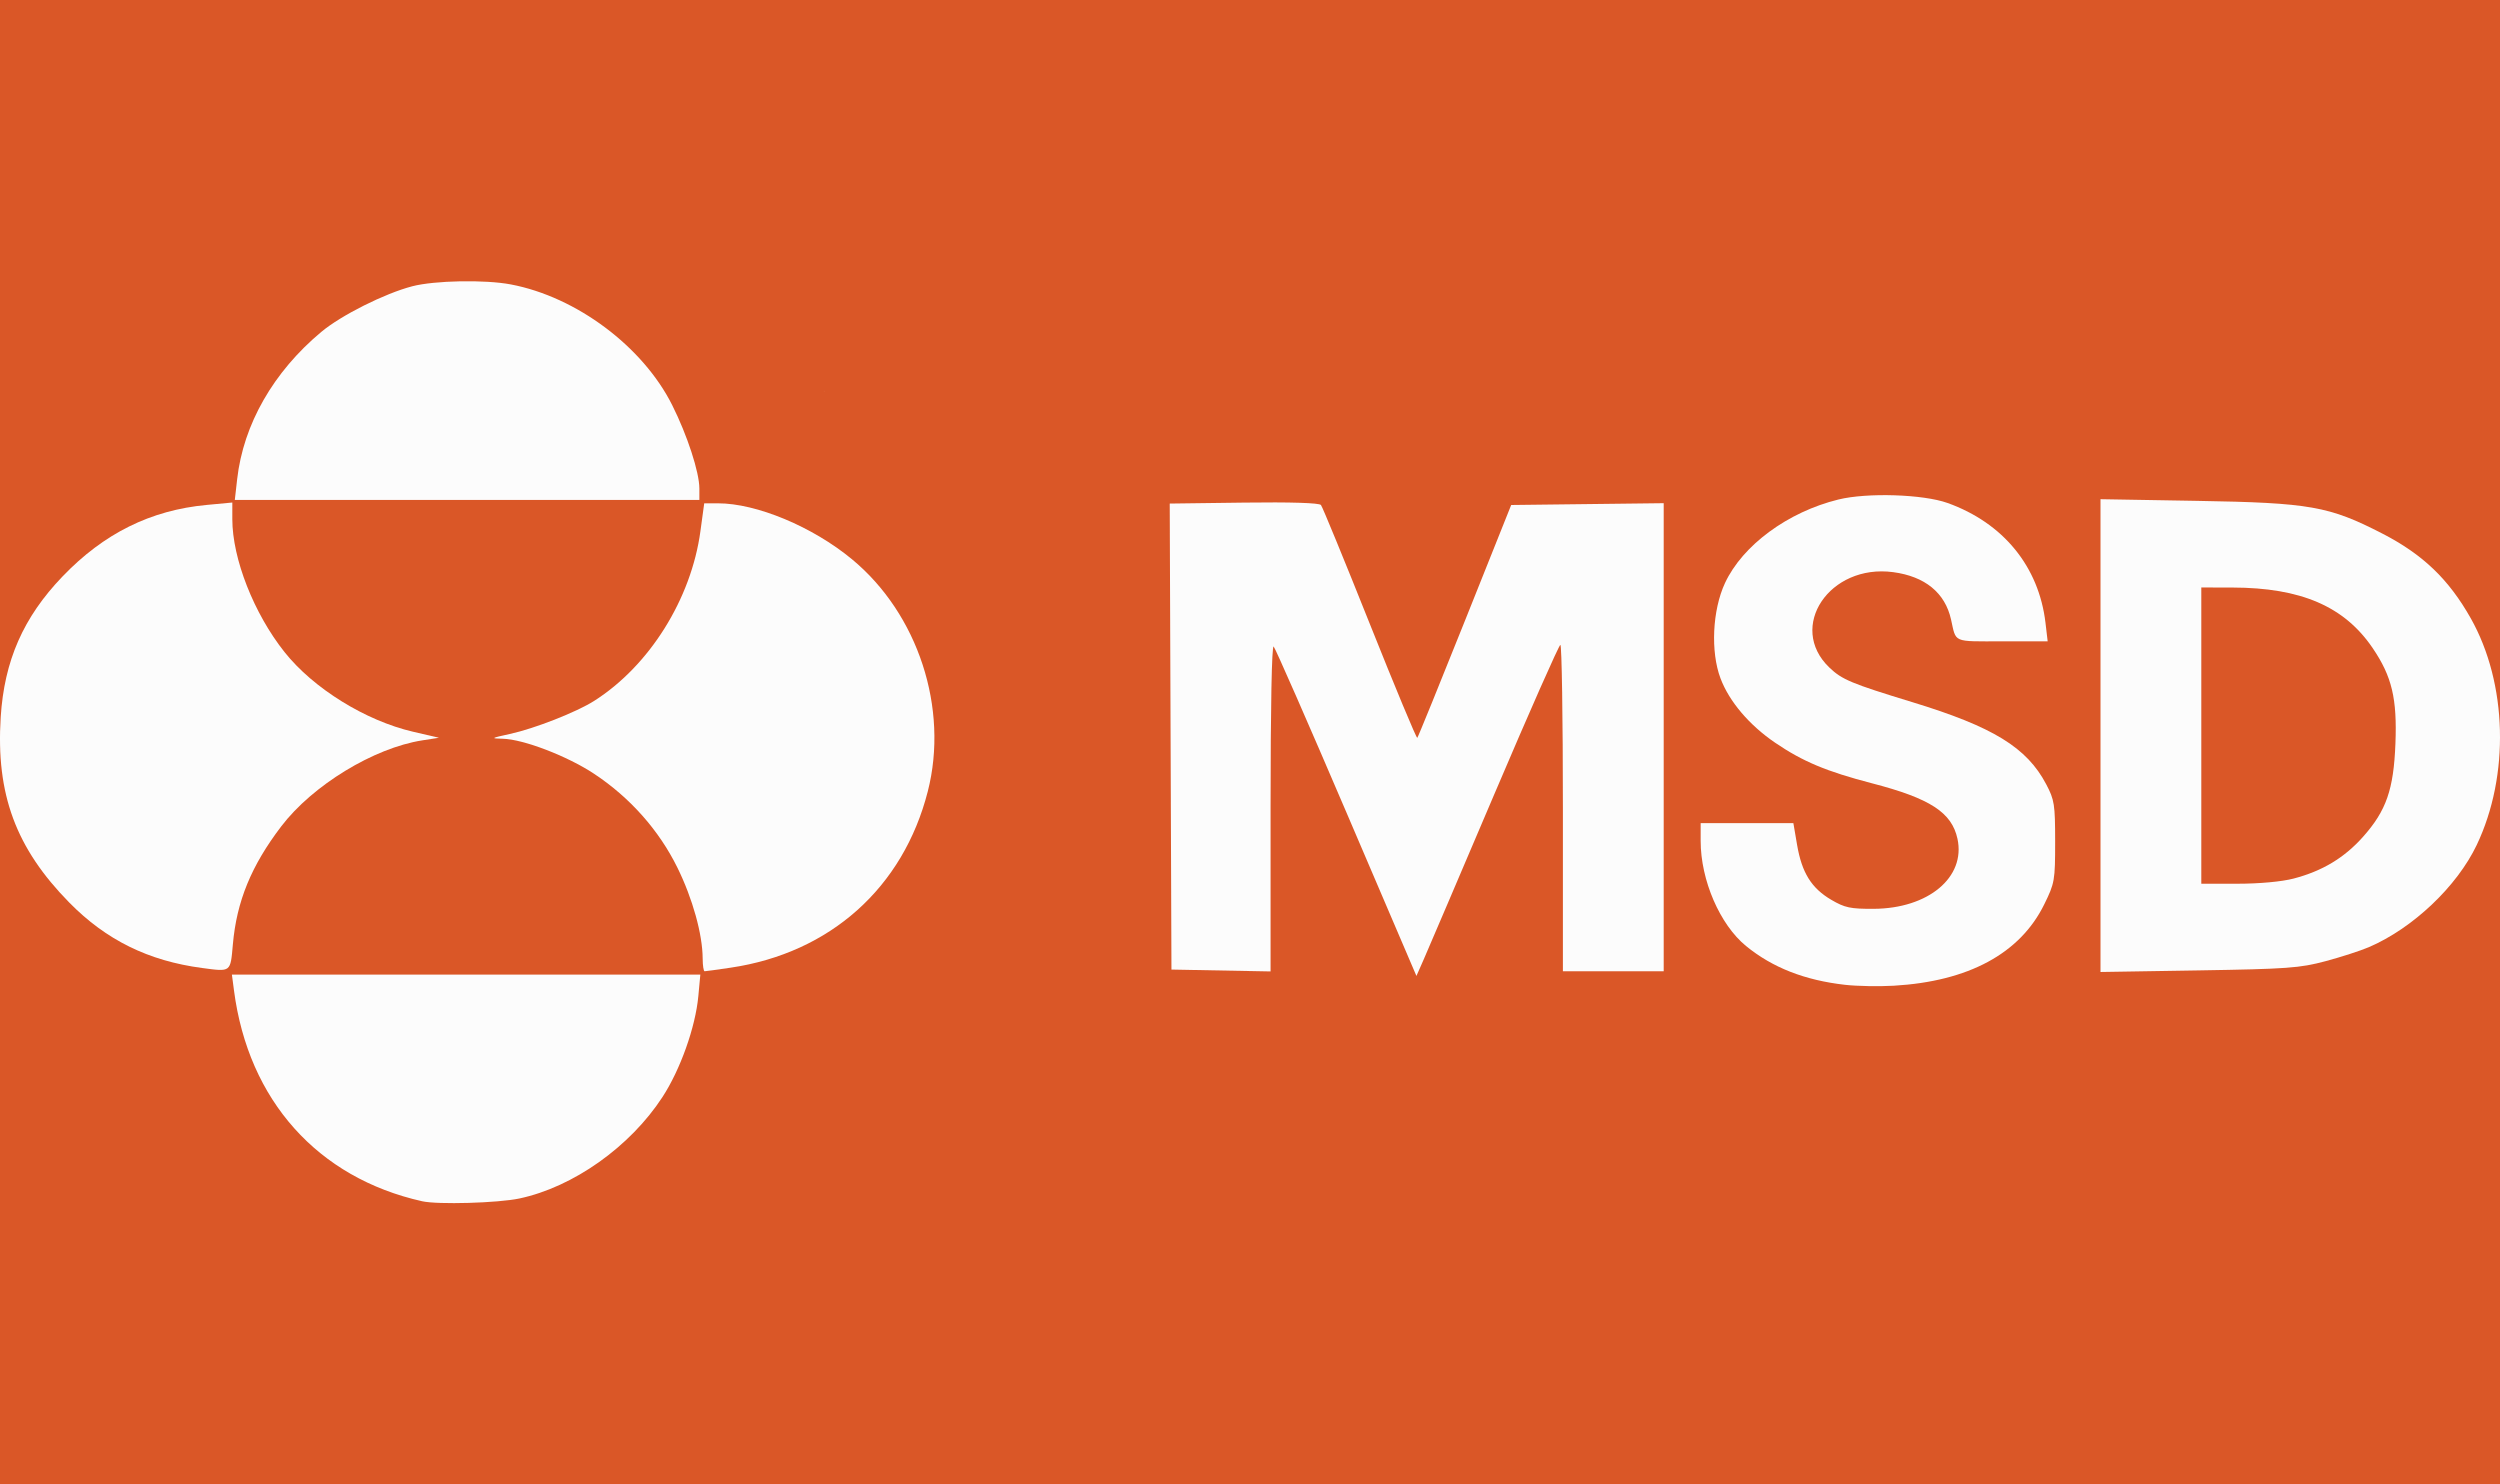 <?xml version="1.0" encoding="UTF-8"?>
<svg xmlns="http://www.w3.org/2000/svg" width="320" height="190" viewBox="0 0 320 190" fill="none">
  <rect x="0" y="0" width="320" height="190" fill="#333333" stroke="none"/>
  <g clip-path="url(#clip0_758_561)">
    <path d="M320 0H0V190H320V0Z" fill="#DA5727"></path>
    <path d="M54.037 153.761C40.651 150.759 31.791 140.841 29.953 126.799L29.684 124.752H89.643L89.387 127.505C89.016 131.484 87.084 136.915 84.786 140.437C80.638 146.796 73.373 151.943 66.482 153.406C63.727 153.99 56.039 154.21 54.037 153.761Z" fill="#FCFCFC"></path>
    <path d="M236.178 126.058C231.016 125.476 226.866 123.85 223.49 121.088C220.14 118.346 217.684 112.658 217.684 107.64V105.361H229.552L230.029 108.154C230.637 111.709 231.863 113.681 234.387 115.166C236.131 116.192 236.842 116.344 239.834 116.329C246.827 116.296 251.621 112.291 250.558 107.372C249.828 103.992 247.067 102.199 239.607 100.26C233.8 98.751 230.756 97.475 227.225 95.073C223.904 92.813 221.346 89.801 220.225 86.832C218.936 83.413 219.184 78.102 220.797 74.633C223.046 69.797 228.837 65.531 235.318 63.937C238.999 63.031 246.166 63.261 249.295 64.385C256.422 66.944 260.979 72.525 261.824 79.731L262.101 82.092H256.265C249.873 82.092 250.408 82.321 249.732 79.291C248.97 75.878 246.398 73.776 242.32 73.234C234.181 72.152 228.755 80.245 234.143 85.43C235.764 86.99 236.961 87.49 244.78 89.876C255.123 93.033 259.431 95.676 261.914 100.388C262.969 102.391 263.058 102.963 263.058 107.74C263.058 112.713 263.002 113.033 261.66 115.765C258.575 122.044 251.973 125.614 242.414 126.172C240.522 126.282 237.715 126.231 236.178 126.058Z" fill="#FCFCFC"></path>
    <path d="M172.365 104.046C167.45 92.564 163.249 82.985 163.031 82.76C162.788 82.509 162.633 90.499 162.633 103.347V124.344L149.946 124.105L149.725 64.457L159.227 64.333C165.194 64.255 168.86 64.369 169.082 64.64C169.276 64.877 172.088 71.721 175.332 79.85C178.576 87.978 181.312 94.546 181.412 94.446C181.512 94.346 184.257 87.599 187.513 79.452L193.432 64.64L212.953 64.408V124.321H200.051V103.422C200.051 91.927 199.906 82.531 199.728 82.541C199.551 82.551 195.755 91.131 191.293 101.609C186.831 112.086 182.758 121.618 182.242 122.791L181.303 124.923L172.365 104.046Z" fill="#FCFCFC"></path>
    <path d="M25.866 123.903C19.004 122.993 13.587 120.326 8.878 115.538C2.022 108.567 -0.534 101.659 0.091 91.787C0.549 84.56 2.986 79.015 8.003 73.787C13.291 68.275 19.277 65.305 26.454 64.632L29.737 64.323V66.46C29.737 71.507 32.495 78.526 36.42 83.467C40.111 88.113 46.781 92.247 52.869 93.662L56.187 94.433L54.054 94.766C47.845 95.736 40.016 100.508 36.004 105.769C32.164 110.803 30.295 115.359 29.808 120.869C29.488 124.483 29.599 124.398 25.866 123.903Z" fill="#FCFCFC"></path>
    <path d="M89.942 122.705C89.927 119.583 88.658 115.017 86.702 111.046C84.342 106.256 80.631 102.078 76.038 99.041C72.616 96.778 66.995 94.621 64.359 94.56C62.752 94.522 62.812 94.482 65.262 93.948C68.417 93.26 73.777 91.158 76.046 89.718C83.115 85.233 88.471 76.684 89.653 68.001L90.14 64.425H91.911C96.841 64.425 104.011 67.418 109.042 71.575C117.518 78.58 121.47 90.669 118.758 101.294C115.612 113.619 106.265 121.979 93.522 123.863C91.821 124.115 90.321 124.321 90.189 124.321C90.057 124.321 89.946 123.594 89.942 122.705Z" fill="#FCFCFC"></path>
    <path d="M268.864 63.898V124.415L281.444 124.211C292.755 124.028 294.391 123.909 297.66 123.034C299.659 122.499 302.16 121.689 303.218 121.235C308.84 118.82 314.49 113.469 317.019 108.162C321.258 99.271 320.95 87.465 316.262 79.15C313.44 74.145 310.122 70.964 304.943 68.299C298.116 64.785 295.692 64.357 281.229 64.11L268.864 63.898ZM281.767 75.197L285.745 75.205C294.53 75.221 300.087 77.621 303.707 82.962C306.168 86.593 306.839 89.412 306.615 95.177C306.386 101.065 305.449 103.76 302.465 107.115C300.075 109.801 297.252 111.498 293.579 112.457C292.062 112.853 289.189 113.117 286.407 113.117H281.767V75.197Z" fill="#FCFCFC"></path>
    <path d="M30.356 61.336C31.148 54.322 34.986 47.606 41.134 42.477C43.684 40.35 49.239 37.564 52.77 36.643C55.629 35.897 62.07 35.776 65.388 36.407C73.787 38.002 82.276 44.349 86.035 51.843C87.975 55.71 89.519 60.447 89.519 62.531V63.994H30.056L30.356 61.336Z" fill="#FCFCFC"></path>
    <path d="M107.176 50.353C107.168 50.309 107.158 50.269 107.144 50.227C107.152 50.269 107.163 50.311 107.176 50.353Z" fill="#FCFCFC"></path>
    <path d="M105.554 49.996C105.538 50.02 105.525 50.044 105.512 50.068H105.517C105.528 50.044 105.541 50.02 105.554 49.996Z" fill="#FCFCFC"></path>
    <path d="M105.509 50.068C105.485 50.111 105.464 50.153 105.448 50.198C105.47 50.156 105.493 50.113 105.517 50.068H105.509Z" fill="#FCFCFC"></path>
  </g>
  <defs>
    <clipPath id="clip0_758_561">
      <rect width="320" height="190" fill="white"></rect>
    </clipPath>
  </defs>
</svg>
